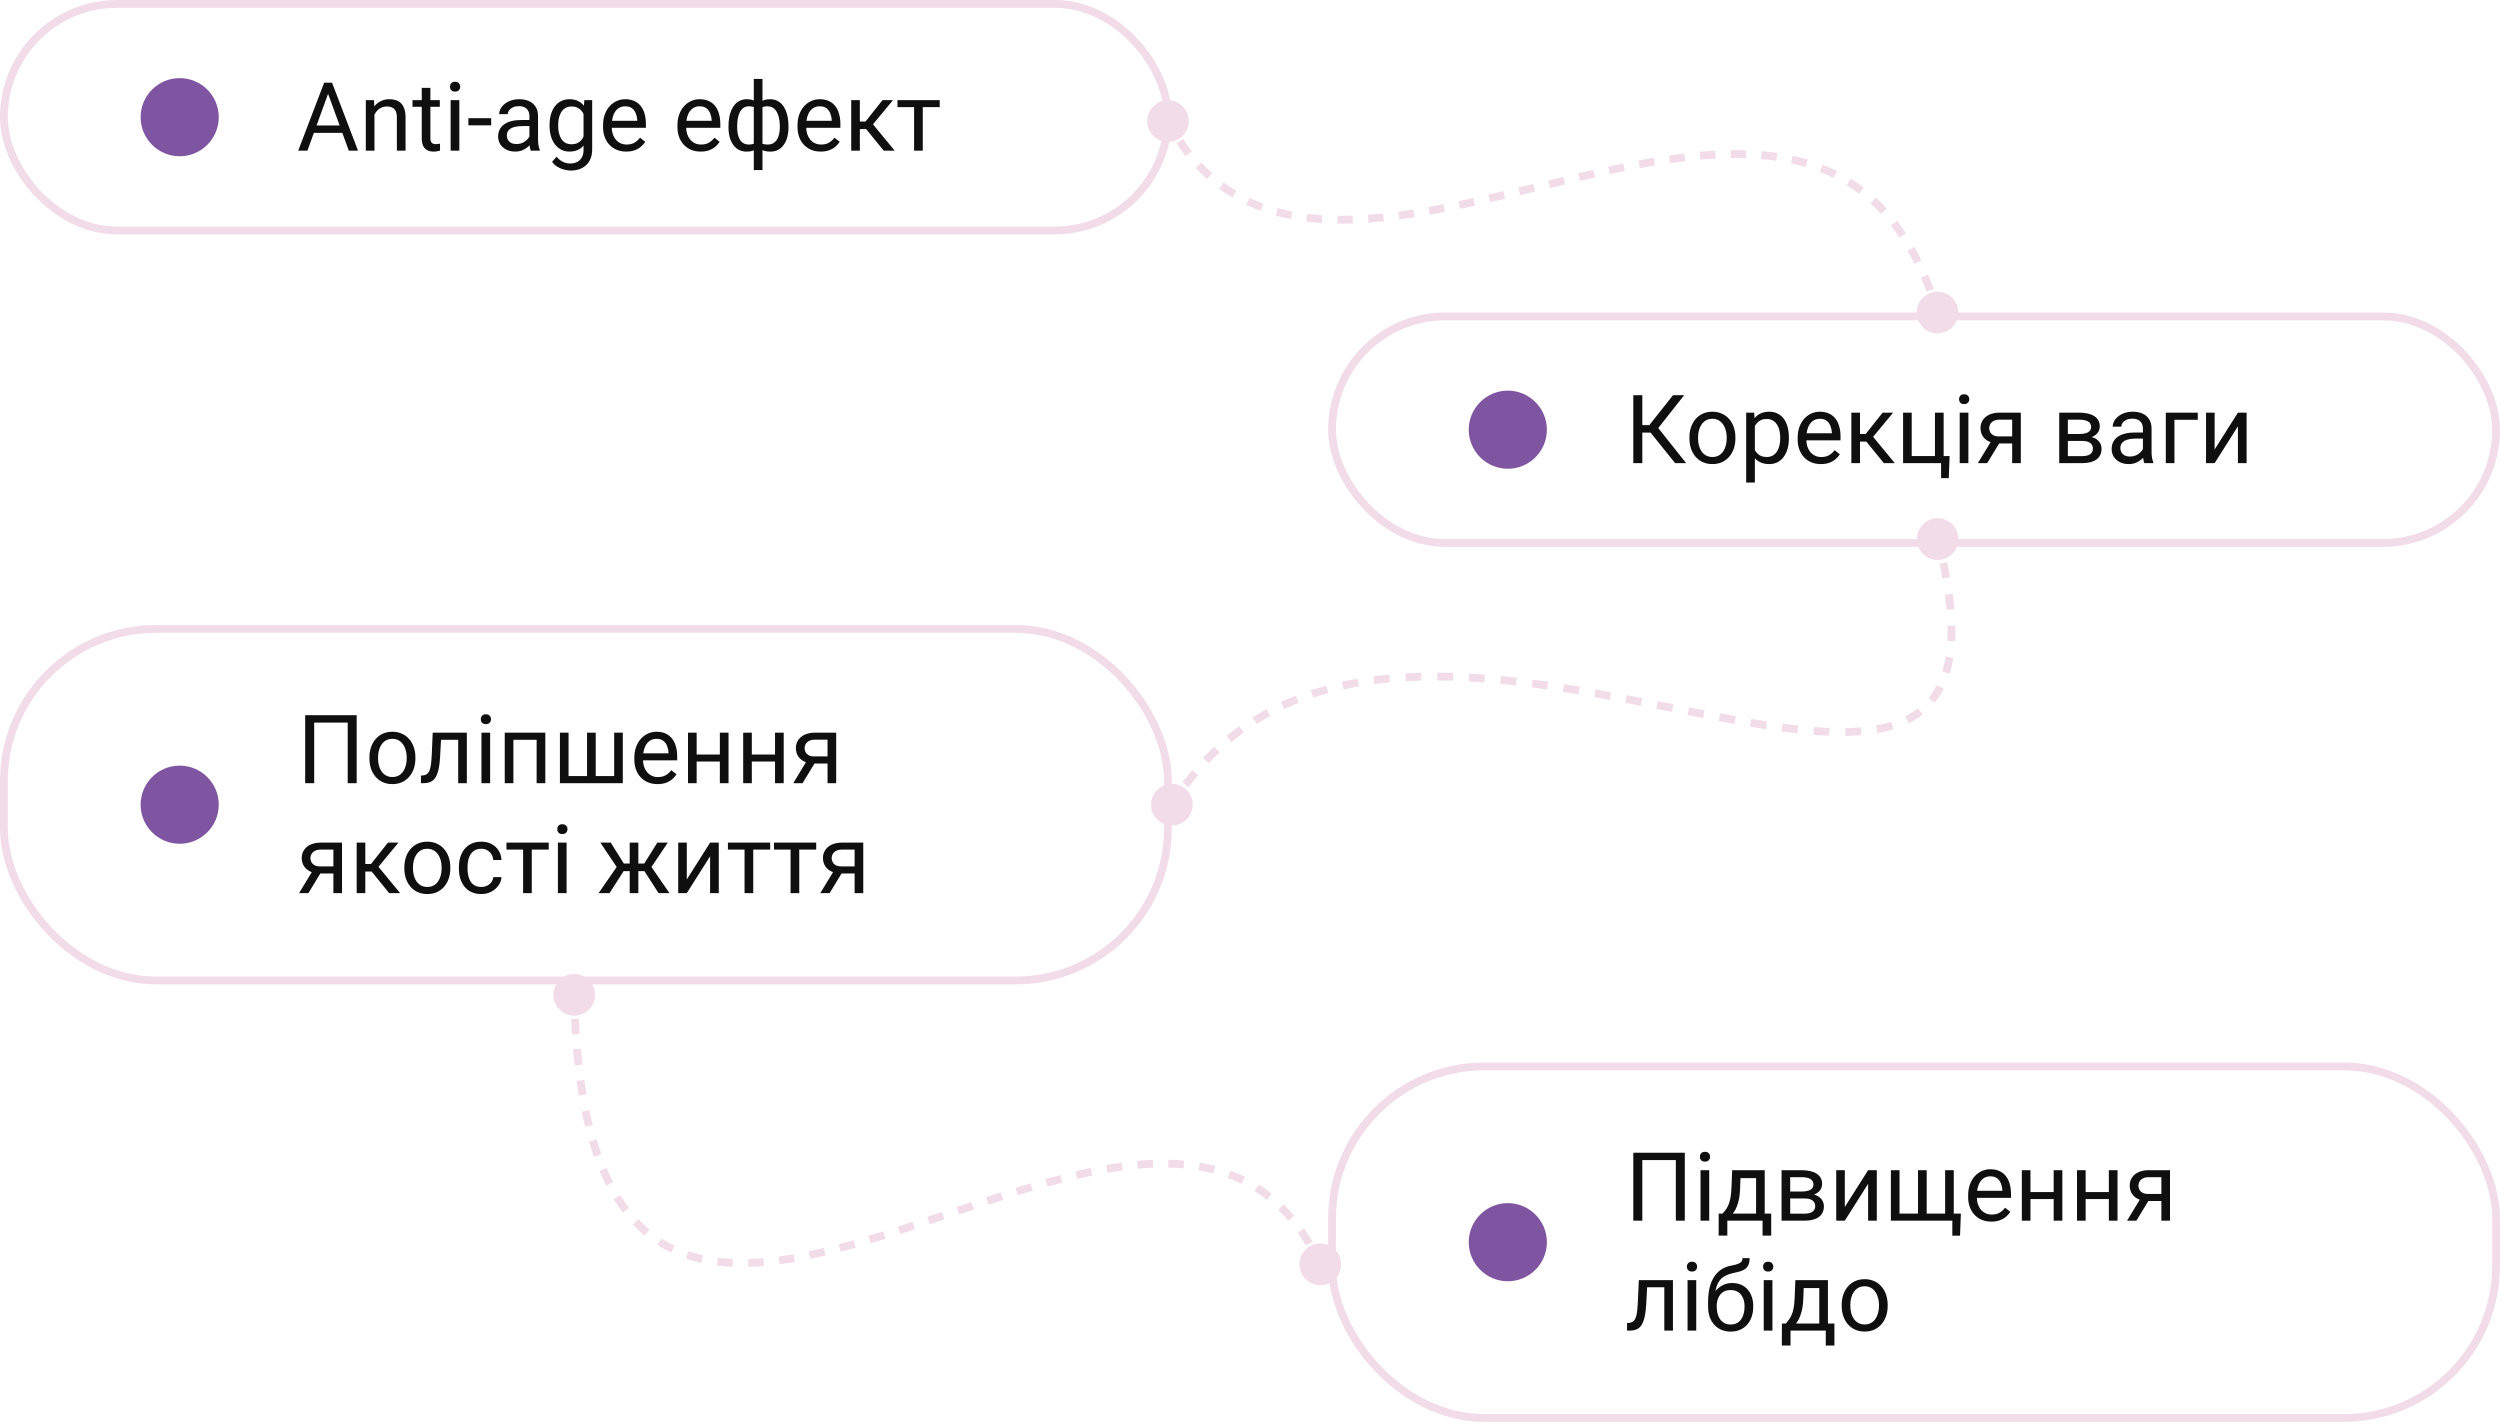 <?xml version="1.0" encoding="UTF-8"?> <svg xmlns="http://www.w3.org/2000/svg" width="523" height="298" viewBox="0 0 523 298" fill="none"><rect x="0.817" y="0.817" width="243.522" height="47.397" rx="23.698" stroke="#F2DCE9" stroke-width="1.634"></rect><circle cx="37.591" cy="24.516" r="8.172" fill="#7F55A1"></circle><path d="M69.02 18.557L64.313 31.516H62.389L67.809 17.297H69.05L69.02 18.557ZM72.966 31.516L68.249 18.557L68.219 17.297H69.46L74.899 31.516H72.966ZM72.722 26.252V27.795H64.733V26.252H72.722ZM78.337 23.205V31.516H76.53V20.949H78.239L78.337 23.205ZM77.907 25.832L77.155 25.803C77.162 25.08 77.269 24.413 77.477 23.801C77.686 23.182 77.979 22.645 78.356 22.189C78.734 21.734 79.183 21.382 79.704 21.135C80.231 20.881 80.814 20.754 81.452 20.754C81.973 20.754 82.442 20.826 82.858 20.969C83.275 21.105 83.63 21.327 83.923 21.633C84.222 21.939 84.45 22.336 84.606 22.824C84.763 23.306 84.841 23.895 84.841 24.592V31.516H83.024V24.572C83.024 24.019 82.943 23.576 82.78 23.244C82.617 22.906 82.38 22.662 82.067 22.512C81.755 22.355 81.371 22.277 80.915 22.277C80.466 22.277 80.055 22.372 79.684 22.561C79.32 22.749 79.004 23.01 78.737 23.342C78.477 23.674 78.272 24.055 78.122 24.484C77.979 24.908 77.907 25.357 77.907 25.832ZM92.009 20.949V22.336H86.296V20.949H92.009ZM88.229 18.381H90.036V28.898C90.036 29.256 90.091 29.527 90.202 29.709C90.313 29.891 90.456 30.012 90.632 30.07C90.807 30.129 90.996 30.158 91.198 30.158C91.348 30.158 91.504 30.145 91.667 30.119C91.836 30.087 91.963 30.061 92.048 30.041L92.057 31.516C91.914 31.561 91.725 31.604 91.491 31.643C91.263 31.688 90.987 31.711 90.661 31.711C90.218 31.711 89.811 31.623 89.44 31.447C89.069 31.271 88.773 30.979 88.552 30.568C88.337 30.152 88.229 29.592 88.229 28.889V18.381ZM96.091 20.949V31.516H94.274V20.949H96.091ZM94.138 18.146C94.138 17.854 94.225 17.606 94.401 17.404C94.584 17.203 94.85 17.102 95.202 17.102C95.547 17.102 95.811 17.203 95.993 17.404C96.182 17.606 96.276 17.854 96.276 18.146C96.276 18.426 96.182 18.667 95.993 18.869C95.811 19.064 95.547 19.162 95.202 19.162C94.85 19.162 94.584 19.064 94.401 18.869C94.225 18.667 94.138 18.426 94.138 18.146ZM102.751 24.729V26.213H97.985V24.729H102.751ZM110.749 29.709V24.27C110.749 23.853 110.664 23.491 110.495 23.186C110.332 22.873 110.085 22.632 109.753 22.463C109.421 22.294 109.011 22.209 108.522 22.209C108.067 22.209 107.666 22.287 107.321 22.443C106.983 22.6 106.716 22.805 106.52 23.059C106.332 23.312 106.237 23.586 106.237 23.879H104.43C104.43 23.501 104.528 23.127 104.723 22.756C104.919 22.385 105.199 22.049 105.563 21.75C105.934 21.444 106.377 21.203 106.891 21.027C107.412 20.845 107.992 20.754 108.63 20.754C109.398 20.754 110.075 20.884 110.661 21.145C111.253 21.405 111.716 21.799 112.048 22.326C112.386 22.847 112.555 23.501 112.555 24.289V29.211C112.555 29.562 112.585 29.937 112.643 30.334C112.708 30.731 112.803 31.073 112.927 31.359V31.516H111.042C110.951 31.307 110.879 31.031 110.827 30.686C110.775 30.334 110.749 30.009 110.749 29.709ZM111.061 25.109L111.081 26.379H109.255C108.74 26.379 108.281 26.421 107.878 26.506C107.474 26.584 107.136 26.704 106.862 26.867C106.589 27.03 106.38 27.235 106.237 27.482C106.094 27.723 106.022 28.006 106.022 28.332C106.022 28.664 106.097 28.967 106.247 29.24C106.397 29.514 106.621 29.732 106.921 29.895C107.227 30.051 107.601 30.129 108.044 30.129C108.597 30.129 109.085 30.012 109.509 29.777C109.932 29.543 110.267 29.256 110.514 28.918C110.768 28.579 110.905 28.251 110.925 27.932L111.696 28.801C111.651 29.074 111.527 29.377 111.325 29.709C111.123 30.041 110.853 30.36 110.514 30.666C110.182 30.965 109.785 31.216 109.323 31.418C108.867 31.613 108.353 31.711 107.78 31.711C107.064 31.711 106.436 31.571 105.895 31.291C105.361 31.011 104.945 30.637 104.645 30.168C104.352 29.693 104.206 29.162 104.206 28.576C104.206 28.01 104.317 27.512 104.538 27.082C104.759 26.646 105.078 26.285 105.495 25.998C105.912 25.705 106.413 25.484 106.999 25.334C107.585 25.184 108.239 25.109 108.962 25.109H111.061ZM122.243 20.949H123.884V31.291C123.884 32.222 123.695 33.016 123.317 33.674C122.94 34.331 122.412 34.829 121.735 35.168C121.065 35.513 120.29 35.685 119.411 35.685C119.046 35.685 118.617 35.627 118.122 35.51C117.634 35.399 117.152 35.207 116.677 34.934C116.208 34.667 115.814 34.305 115.495 33.85L116.442 32.775C116.885 33.309 117.347 33.68 117.829 33.889C118.317 34.097 118.799 34.201 119.274 34.201C119.847 34.201 120.342 34.094 120.759 33.879C121.175 33.664 121.498 33.345 121.725 32.922C121.96 32.505 122.077 31.991 122.077 31.379V23.273L122.243 20.949ZM114.968 26.35V26.145C114.968 25.337 115.062 24.605 115.251 23.947C115.446 23.283 115.723 22.713 116.081 22.238C116.445 21.763 116.885 21.398 117.399 21.145C117.914 20.884 118.493 20.754 119.138 20.754C119.802 20.754 120.381 20.871 120.876 21.105C121.377 21.333 121.8 21.669 122.145 22.111C122.497 22.547 122.774 23.075 122.975 23.693C123.177 24.312 123.317 25.012 123.395 25.793V26.691C123.324 27.466 123.184 28.163 122.975 28.781C122.774 29.4 122.497 29.927 122.145 30.363C121.8 30.799 121.377 31.135 120.876 31.369C120.374 31.597 119.789 31.711 119.118 31.711C118.486 31.711 117.914 31.578 117.399 31.311C116.891 31.044 116.455 30.669 116.091 30.188C115.726 29.706 115.446 29.139 115.251 28.488C115.062 27.831 114.968 27.118 114.968 26.35ZM116.774 26.145V26.35C116.774 26.877 116.826 27.372 116.93 27.834C117.041 28.296 117.207 28.703 117.429 29.055C117.656 29.406 117.946 29.683 118.298 29.885C118.649 30.08 119.069 30.178 119.557 30.178C120.156 30.178 120.651 30.051 121.042 29.797C121.432 29.543 121.742 29.208 121.97 28.791C122.204 28.374 122.386 27.922 122.516 27.434V25.08C122.445 24.722 122.334 24.377 122.184 24.045C122.041 23.706 121.852 23.407 121.618 23.146C121.39 22.88 121.107 22.668 120.768 22.512C120.43 22.355 120.033 22.277 119.577 22.277C119.082 22.277 118.656 22.381 118.298 22.59C117.946 22.792 117.656 23.072 117.429 23.43C117.207 23.781 117.041 24.191 116.93 24.66C116.826 25.122 116.774 25.617 116.774 26.145ZM131.013 31.711C130.277 31.711 129.61 31.587 129.011 31.34C128.418 31.086 127.907 30.731 127.477 30.275C127.054 29.82 126.729 29.279 126.501 28.654C126.273 28.029 126.159 27.346 126.159 26.604V26.193C126.159 25.334 126.286 24.569 126.54 23.898C126.794 23.221 127.139 22.648 127.575 22.18C128.011 21.711 128.506 21.356 129.059 21.115C129.613 20.874 130.186 20.754 130.778 20.754C131.533 20.754 132.184 20.884 132.731 21.145C133.285 21.405 133.737 21.77 134.089 22.238C134.44 22.701 134.701 23.247 134.87 23.879C135.039 24.504 135.124 25.188 135.124 25.93V26.74H127.233V25.266H133.317V25.129C133.291 24.66 133.194 24.204 133.024 23.762C132.861 23.319 132.601 22.954 132.243 22.668C131.885 22.381 131.397 22.238 130.778 22.238C130.368 22.238 129.99 22.326 129.645 22.502C129.3 22.671 129.004 22.925 128.757 23.264C128.509 23.602 128.317 24.016 128.18 24.504C128.044 24.992 127.975 25.555 127.975 26.193V26.604C127.975 27.105 128.044 27.577 128.18 28.02C128.324 28.456 128.529 28.84 128.796 29.172C129.069 29.504 129.398 29.764 129.782 29.953C130.173 30.142 130.615 30.236 131.11 30.236C131.748 30.236 132.289 30.106 132.731 29.846C133.174 29.585 133.561 29.237 133.893 28.801L134.987 29.67C134.759 30.015 134.47 30.344 134.118 30.656C133.766 30.969 133.333 31.223 132.819 31.418C132.311 31.613 131.709 31.711 131.013 31.711ZM146.579 31.711C145.843 31.711 145.176 31.587 144.577 31.34C143.985 31.086 143.473 30.731 143.044 30.275C142.621 29.82 142.295 29.279 142.067 28.654C141.839 28.029 141.725 27.346 141.725 26.604V26.193C141.725 25.334 141.852 24.569 142.106 23.898C142.36 23.221 142.705 22.648 143.141 22.18C143.578 21.711 144.072 21.356 144.626 21.115C145.179 20.874 145.752 20.754 146.345 20.754C147.1 20.754 147.751 20.884 148.298 21.145C148.851 21.405 149.304 21.77 149.655 22.238C150.007 22.701 150.267 23.247 150.436 23.879C150.606 24.504 150.69 25.188 150.69 25.93V26.74H142.8V25.266H148.884V25.129C148.858 24.66 148.76 24.204 148.591 23.762C148.428 23.319 148.167 22.954 147.809 22.668C147.451 22.381 146.963 22.238 146.345 22.238C145.934 22.238 145.557 22.326 145.212 22.502C144.867 22.671 144.57 22.925 144.323 23.264C144.076 23.602 143.884 24.016 143.747 24.504C143.61 24.992 143.542 25.555 143.542 26.193V26.604C143.542 27.105 143.61 27.577 143.747 28.02C143.89 28.456 144.095 28.84 144.362 29.172C144.636 29.504 144.964 29.764 145.348 29.953C145.739 30.142 146.182 30.236 146.677 30.236C147.315 30.236 147.855 30.106 148.298 29.846C148.74 29.585 149.128 29.237 149.46 28.801L150.554 29.67C150.326 30.015 150.036 30.344 149.684 30.656C149.333 30.969 148.9 31.223 148.386 31.418C147.878 31.613 147.276 31.711 146.579 31.711ZM164.948 26.418V26.623C164.948 27.365 164.867 28.049 164.704 28.674C164.541 29.292 164.297 29.829 163.971 30.285C163.652 30.741 163.255 31.096 162.78 31.35C162.305 31.597 161.755 31.721 161.13 31.721C160.615 31.721 160.163 31.652 159.772 31.516C159.382 31.372 159.05 31.167 158.776 30.9C158.509 30.634 158.294 30.314 158.132 29.943C157.975 29.566 157.868 29.143 157.809 28.674V23.986C157.868 23.485 157.975 23.036 158.132 22.639C158.294 22.241 158.509 21.903 158.776 21.623C159.05 21.343 159.378 21.128 159.763 20.979C160.147 20.829 160.596 20.754 161.11 20.754C161.618 20.754 162.074 20.845 162.477 21.027C162.888 21.203 163.246 21.457 163.552 21.789C163.864 22.121 164.121 22.521 164.323 22.99C164.531 23.453 164.688 23.973 164.792 24.553C164.896 25.132 164.948 25.754 164.948 26.418ZM163.141 26.623V26.418C163.141 25.962 163.109 25.529 163.044 25.119C162.985 24.703 162.891 24.322 162.761 23.977C162.637 23.625 162.474 23.319 162.272 23.059C162.07 22.798 161.826 22.596 161.54 22.453C161.26 22.31 160.938 22.238 160.573 22.238C160.182 22.238 159.857 22.287 159.596 22.385C159.343 22.482 159.144 22.613 159.001 22.775C158.858 22.932 158.753 23.098 158.688 23.273V29.396C158.766 29.54 158.88 29.676 159.03 29.807C159.18 29.93 159.382 30.035 159.636 30.119C159.889 30.197 160.208 30.236 160.593 30.236C161.048 30.236 161.436 30.145 161.755 29.963C162.08 29.774 162.344 29.514 162.546 29.182C162.754 28.85 162.904 28.465 162.995 28.029C163.093 27.593 163.141 27.124 163.141 26.623ZM152.399 26.623V26.418C152.399 25.754 152.451 25.132 152.555 24.553C152.66 23.973 152.816 23.453 153.024 22.99C153.233 22.521 153.49 22.121 153.796 21.789C154.108 21.457 154.466 21.203 154.87 21.027C155.28 20.845 155.739 20.754 156.247 20.754C156.748 20.754 157.184 20.829 157.555 20.979C157.933 21.128 158.252 21.343 158.513 21.623C158.773 21.903 158.981 22.241 159.138 22.639C159.294 23.036 159.404 23.485 159.47 23.986V28.488C159.411 28.983 159.304 29.429 159.147 29.826C158.991 30.223 158.783 30.565 158.522 30.852C158.262 31.131 157.94 31.346 157.555 31.496C157.178 31.646 156.735 31.721 156.227 31.721C155.602 31.721 155.052 31.597 154.577 31.35C154.102 31.096 153.701 30.741 153.376 30.285C153.057 29.829 152.813 29.292 152.643 28.674C152.481 28.049 152.399 27.365 152.399 26.623ZM154.216 26.418V26.623C154.216 27.124 154.258 27.593 154.343 28.029C154.434 28.465 154.574 28.85 154.763 29.182C154.958 29.514 155.212 29.774 155.524 29.963C155.837 30.145 156.221 30.236 156.677 30.236C157.067 30.236 157.389 30.188 157.643 30.09C157.897 29.992 158.099 29.865 158.249 29.709C158.399 29.553 158.513 29.39 158.591 29.221V23.273C158.526 23.098 158.418 22.932 158.268 22.775C158.125 22.613 157.927 22.482 157.673 22.385C157.419 22.287 157.093 22.238 156.696 22.238C156.24 22.238 155.853 22.349 155.534 22.57C155.215 22.792 154.958 23.094 154.763 23.479C154.574 23.863 154.434 24.309 154.343 24.816C154.258 25.318 154.216 25.852 154.216 26.418ZM157.692 35.578V16.516H159.509V35.578H157.692ZM171.696 31.711C170.96 31.711 170.293 31.587 169.694 31.34C169.102 31.086 168.591 30.731 168.161 30.275C167.738 29.82 167.412 29.279 167.184 28.654C166.957 28.029 166.843 27.346 166.843 26.604V26.193C166.843 25.334 166.97 24.569 167.223 23.898C167.477 23.221 167.822 22.648 168.259 22.18C168.695 21.711 169.19 21.356 169.743 21.115C170.296 20.874 170.869 20.754 171.462 20.754C172.217 20.754 172.868 20.884 173.415 21.145C173.968 21.405 174.421 21.77 174.772 22.238C175.124 22.701 175.384 23.247 175.554 23.879C175.723 24.504 175.807 25.188 175.807 25.93V26.74H167.917V25.266H174.001V25.129C173.975 24.66 173.877 24.204 173.708 23.762C173.545 23.319 173.285 22.954 172.927 22.668C172.569 22.381 172.08 22.238 171.462 22.238C171.052 22.238 170.674 22.326 170.329 22.502C169.984 22.671 169.688 22.925 169.44 23.264C169.193 23.602 169.001 24.016 168.864 24.504C168.727 24.992 168.659 25.555 168.659 26.193V26.604C168.659 27.105 168.727 27.577 168.864 28.02C169.007 28.456 169.212 28.84 169.479 29.172C169.753 29.504 170.082 29.764 170.466 29.953C170.856 30.142 171.299 30.236 171.794 30.236C172.432 30.236 172.972 30.106 173.415 29.846C173.858 29.585 174.245 29.237 174.577 28.801L175.671 29.67C175.443 30.015 175.153 30.344 174.802 30.656C174.45 30.969 174.017 31.223 173.503 31.418C172.995 31.613 172.393 31.711 171.696 31.711ZM179.88 20.949V31.516H178.073V20.949H179.88ZM186.813 20.949L181.804 27.004H179.274L179.001 25.422H181.071L184.616 20.949H186.813ZM184.87 31.516L180.983 26.73L182.145 25.422L187.165 31.516H184.87ZM193.044 20.949V31.516H191.227V20.949H193.044ZM196.589 20.949V22.414H187.751V20.949H196.589Z" fill="#0F0F0F"></path><rect x="0.817" y="131.567" width="243.522" height="73.547" rx="31.87" stroke="#F2DCE9" stroke-width="1.634"></rect><circle cx="37.591" cy="168.341" r="8.172" fill="#7F55A1"></circle><path d="M74.616 149.622V163.841H72.741V151.165H65.729V163.841H63.844V149.622H74.616ZM77.282 158.675V158.45C77.282 157.688 77.393 156.982 77.614 156.331C77.835 155.674 78.154 155.104 78.571 154.622C78.988 154.134 79.492 153.756 80.085 153.489C80.677 153.216 81.341 153.079 82.077 153.079C82.819 153.079 83.487 153.216 84.079 153.489C84.678 153.756 85.186 154.134 85.602 154.622C86.025 155.104 86.348 155.674 86.569 156.331C86.79 156.982 86.901 157.688 86.901 158.45V158.675C86.901 159.437 86.79 160.143 86.569 160.794C86.348 161.445 86.025 162.015 85.602 162.503C85.186 162.985 84.681 163.362 84.089 163.636C83.503 163.903 82.839 164.036 82.097 164.036C81.354 164.036 80.687 163.903 80.094 163.636C79.502 163.362 78.994 162.985 78.571 162.503C78.154 162.015 77.835 161.445 77.614 160.794C77.393 160.143 77.282 159.437 77.282 158.675ZM79.089 158.45V158.675C79.089 159.202 79.15 159.7 79.274 160.169C79.398 160.631 79.584 161.041 79.831 161.399C80.085 161.757 80.4 162.041 80.778 162.249C81.156 162.451 81.595 162.552 82.097 162.552C82.591 162.552 83.024 162.451 83.395 162.249C83.773 162.041 84.085 161.757 84.333 161.399C84.58 161.041 84.766 160.631 84.889 160.169C85.02 159.7 85.085 159.202 85.085 158.675V158.45C85.085 157.929 85.02 157.438 84.889 156.976C84.766 156.507 84.577 156.093 84.323 155.735C84.076 155.371 83.763 155.084 83.386 154.876C83.014 154.668 82.578 154.563 82.077 154.563C81.582 154.563 81.146 154.668 80.768 154.876C80.397 155.084 80.085 155.371 79.831 155.735C79.584 156.093 79.398 156.507 79.274 156.976C79.15 157.438 79.089 157.929 79.089 158.45ZM96.071 153.274V154.769H90.964V153.274H96.071ZM97.663 153.274V163.841H95.856V153.274H97.663ZM90.524 153.274H92.341L92.067 158.372C92.022 159.16 91.947 159.856 91.843 160.462C91.745 161.061 91.608 161.575 91.432 162.005C91.263 162.435 91.048 162.786 90.788 163.06C90.534 163.326 90.228 163.525 89.87 163.655C89.512 163.779 89.098 163.841 88.63 163.841H88.063V162.249L88.454 162.22C88.734 162.2 88.972 162.135 89.167 162.024C89.369 161.914 89.538 161.751 89.675 161.536C89.811 161.315 89.922 161.032 90.007 160.687C90.098 160.341 90.166 159.931 90.212 159.456C90.264 158.981 90.303 158.427 90.329 157.796L90.524 153.274ZM102.536 153.274V163.841H100.72V153.274H102.536ZM100.583 150.472C100.583 150.179 100.671 149.931 100.846 149.729C101.029 149.528 101.296 149.427 101.647 149.427C101.992 149.427 102.256 149.528 102.438 149.729C102.627 149.931 102.721 150.179 102.721 150.472C102.721 150.752 102.627 150.993 102.438 151.194C102.256 151.39 101.992 151.487 101.647 151.487C101.296 151.487 101.029 151.39 100.846 151.194C100.671 150.993 100.583 150.752 100.583 150.472ZM112.477 153.274V154.769H107.136V153.274H112.477ZM107.399 153.274V163.841H105.593V153.274H107.399ZM114.079 153.274V163.841H112.263V153.274H114.079ZM117.136 153.274H118.942V162.356H122.809V153.274H124.626V162.356H128.483V153.274H130.29V163.841H117.136V153.274ZM137.555 164.036C136.82 164.036 136.152 163.912 135.554 163.665C134.961 163.411 134.45 163.056 134.02 162.601C133.597 162.145 133.272 161.604 133.044 160.979C132.816 160.354 132.702 159.671 132.702 158.929V158.519C132.702 157.659 132.829 156.894 133.083 156.224C133.337 155.547 133.682 154.974 134.118 154.505C134.554 154.036 135.049 153.681 135.602 153.44C136.156 153.2 136.729 153.079 137.321 153.079C138.076 153.079 138.727 153.209 139.274 153.47C139.828 153.73 140.28 154.095 140.632 154.563C140.983 155.026 141.244 155.573 141.413 156.204C141.582 156.829 141.667 157.513 141.667 158.255V159.065H133.776V157.591H139.86V157.454C139.834 156.985 139.736 156.53 139.567 156.087C139.404 155.644 139.144 155.28 138.786 154.993C138.428 154.707 137.94 154.563 137.321 154.563C136.911 154.563 136.533 154.651 136.188 154.827C135.843 154.996 135.547 155.25 135.3 155.589C135.052 155.927 134.86 156.341 134.723 156.829C134.587 157.317 134.518 157.881 134.518 158.519V158.929C134.518 159.43 134.587 159.902 134.723 160.345C134.867 160.781 135.072 161.165 135.339 161.497C135.612 161.829 135.941 162.09 136.325 162.278C136.716 162.467 137.158 162.562 137.653 162.562C138.291 162.562 138.832 162.431 139.274 162.171C139.717 161.91 140.104 161.562 140.436 161.126L141.53 161.995C141.302 162.34 141.013 162.669 140.661 162.981C140.309 163.294 139.876 163.548 139.362 163.743C138.854 163.938 138.252 164.036 137.555 164.036ZM150.944 157.854V159.319H145.358V157.854H150.944ZM145.739 153.274V163.841H143.932V153.274H145.739ZM152.409 153.274V163.841H150.593V153.274H152.409ZM162.487 157.854V159.319H156.901V157.854H162.487ZM157.282 153.274V163.841H155.475V153.274H157.282ZM163.952 153.274V163.841H162.136V153.274H163.952ZM169.001 158.802H170.954L167.897 163.841H165.944L169.001 158.802ZM170.514 153.274H174.929V163.841H173.122V154.739H170.514C170 154.739 169.58 154.827 169.255 155.003C168.929 155.172 168.692 155.394 168.542 155.667C168.392 155.94 168.317 156.224 168.317 156.517C168.317 156.803 168.386 157.08 168.522 157.347C168.659 157.607 168.874 157.822 169.167 157.991C169.46 158.16 169.837 158.245 170.3 158.245H173.61V159.729H170.3C169.694 159.729 169.157 159.648 168.688 159.485C168.22 159.323 167.822 159.098 167.497 158.812C167.171 158.519 166.924 158.177 166.755 157.786C166.585 157.389 166.501 156.959 166.501 156.497C166.501 156.035 166.589 155.608 166.764 155.218C166.947 154.827 167.207 154.485 167.546 154.192C167.891 153.899 168.311 153.675 168.805 153.519C169.307 153.356 169.876 153.274 170.514 153.274ZM65.622 181.802H67.575L64.518 186.841H62.565L65.622 181.802ZM67.136 176.274H71.55V186.841H69.743V177.739H67.136C66.621 177.739 66.201 177.827 65.876 178.003C65.55 178.172 65.313 178.394 65.163 178.667C65.013 178.94 64.938 179.224 64.938 179.517C64.938 179.803 65.007 180.08 65.143 180.347C65.28 180.607 65.495 180.822 65.788 180.991C66.081 181.16 66.459 181.245 66.921 181.245H70.231V182.729H66.921C66.315 182.729 65.778 182.648 65.309 182.485C64.841 182.323 64.444 182.098 64.118 181.812C63.792 181.519 63.545 181.177 63.376 180.786C63.206 180.389 63.122 179.959 63.122 179.497C63.122 179.035 63.21 178.608 63.386 178.218C63.568 177.827 63.828 177.485 64.167 177.192C64.512 176.899 64.932 176.675 65.427 176.519C65.928 176.356 66.498 176.274 67.136 176.274ZM76.423 176.274V186.841H74.616V176.274H76.423ZM83.356 176.274L78.347 182.329H75.817L75.544 180.747H77.614L81.159 176.274H83.356ZM81.413 186.841L77.526 182.056L78.688 180.747L83.708 186.841H81.413ZM84.587 181.675V181.45C84.587 180.688 84.697 179.982 84.919 179.331C85.14 178.674 85.459 178.104 85.876 177.622C86.293 177.134 86.797 176.756 87.389 176.489C87.982 176.216 88.646 176.079 89.382 176.079C90.124 176.079 90.791 176.216 91.384 176.489C91.983 176.756 92.49 177.134 92.907 177.622C93.33 178.104 93.653 178.674 93.874 179.331C94.095 179.982 94.206 180.688 94.206 181.45V181.675C94.206 182.437 94.095 183.143 93.874 183.794C93.653 184.445 93.33 185.015 92.907 185.503C92.49 185.985 91.986 186.362 91.393 186.636C90.807 186.903 90.143 187.036 89.401 187.036C88.659 187.036 87.992 186.903 87.399 186.636C86.807 186.362 86.299 185.985 85.876 185.503C85.459 185.015 85.14 184.445 84.919 183.794C84.697 183.143 84.587 182.437 84.587 181.675ZM86.393 181.45V181.675C86.393 182.202 86.455 182.7 86.579 183.169C86.703 183.631 86.888 184.041 87.136 184.399C87.389 184.757 87.705 185.041 88.083 185.249C88.46 185.451 88.9 185.552 89.401 185.552C89.896 185.552 90.329 185.451 90.7 185.249C91.078 185.041 91.39 184.757 91.638 184.399C91.885 184.041 92.07 183.631 92.194 183.169C92.324 182.7 92.389 182.202 92.389 181.675V181.45C92.389 180.929 92.324 180.438 92.194 179.976C92.07 179.507 91.882 179.093 91.628 178.735C91.38 178.371 91.068 178.084 90.69 177.876C90.319 177.668 89.883 177.563 89.382 177.563C88.887 177.563 88.451 177.668 88.073 177.876C87.702 178.084 87.389 178.371 87.136 178.735C86.888 179.093 86.703 179.507 86.579 179.976C86.455 180.438 86.393 180.929 86.393 181.45ZM100.7 185.552C101.13 185.552 101.527 185.464 101.891 185.288C102.256 185.112 102.555 184.871 102.79 184.565C103.024 184.253 103.158 183.898 103.19 183.501H104.909C104.876 184.126 104.665 184.709 104.274 185.249C103.89 185.783 103.386 186.216 102.761 186.548C102.136 186.873 101.449 187.036 100.7 187.036C99.906 187.036 99.212 186.896 98.62 186.616C98.034 186.336 97.546 185.952 97.155 185.464C96.771 184.976 96.481 184.416 96.286 183.784C96.097 183.146 96.003 182.472 96.003 181.763V181.353C96.003 180.643 96.097 179.972 96.286 179.341C96.481 178.703 96.771 178.14 97.155 177.651C97.546 177.163 98.034 176.779 98.62 176.499C99.212 176.219 99.906 176.079 100.7 176.079C101.527 176.079 102.249 176.248 102.868 176.587C103.486 176.919 103.971 177.375 104.323 177.954C104.681 178.527 104.876 179.178 104.909 179.907H103.19C103.158 179.471 103.034 179.077 102.819 178.726C102.611 178.374 102.324 178.094 101.96 177.886C101.602 177.671 101.182 177.563 100.7 177.563C100.147 177.563 99.681 177.674 99.303 177.896C98.932 178.11 98.636 178.403 98.415 178.774C98.2 179.139 98.044 179.546 97.946 179.995C97.855 180.438 97.809 180.89 97.809 181.353V181.763C97.809 182.225 97.855 182.681 97.946 183.13C98.037 183.579 98.19 183.986 98.405 184.351C98.626 184.715 98.923 185.008 99.294 185.229C99.671 185.444 100.14 185.552 100.7 185.552ZM111.247 176.274V186.841H109.43V176.274H111.247ZM114.792 176.274V177.739H105.954V176.274H114.792ZM118.532 176.274V186.841H116.716V176.274H118.532ZM116.579 173.472C116.579 173.179 116.667 172.931 116.843 172.729C117.025 172.528 117.292 172.427 117.643 172.427C117.988 172.427 118.252 172.528 118.434 172.729C118.623 172.931 118.718 173.179 118.718 173.472C118.718 173.752 118.623 173.993 118.434 174.194C118.252 174.39 117.988 174.487 117.643 174.487C117.292 174.487 117.025 174.39 116.843 174.194C116.667 173.993 116.579 173.752 116.579 173.472ZM129.596 182.241L125.593 176.274H127.77L130.505 180.649H132.614L132.35 182.241H129.596ZM130.583 182.056L127.516 186.841H125.231L129.44 180.747L130.583 182.056ZM133.542 176.274V186.841H131.735V176.274H133.542ZM139.704 176.274L135.7 182.241H132.946L132.663 180.649H134.782L137.516 176.274H139.704ZM137.77 186.841L134.694 182.056L135.856 180.747L140.055 186.841H137.77ZM143.679 183.979L148.552 176.274H150.368V186.841H148.552V179.136L143.679 186.841H141.882V176.274H143.679V183.979ZM157.575 176.274V186.841H155.759V176.274H157.575ZM161.12 176.274V177.739H152.282V176.274H161.12ZM167.204 176.274V186.841H165.388V176.274H167.204ZM170.749 176.274V177.739H161.911V176.274H170.749ZM174.665 181.802H176.618L173.561 186.841H171.608L174.665 181.802ZM176.179 176.274H180.593V186.841H178.786V177.739H176.179C175.664 177.739 175.244 177.827 174.919 178.003C174.593 178.172 174.356 178.394 174.206 178.667C174.056 178.94 173.981 179.224 173.981 179.517C173.981 179.803 174.05 180.08 174.186 180.347C174.323 180.607 174.538 180.822 174.831 180.991C175.124 181.16 175.501 181.245 175.964 181.245H179.274V182.729H175.964C175.358 182.729 174.821 182.648 174.352 182.485C173.884 182.323 173.486 182.098 173.161 181.812C172.835 181.519 172.588 181.177 172.419 180.786C172.249 180.389 172.165 179.959 172.165 179.497C172.165 179.035 172.253 178.608 172.429 178.218C172.611 177.827 172.871 177.485 173.21 177.192C173.555 176.899 173.975 176.675 174.47 176.519C174.971 176.356 175.541 176.274 176.179 176.274Z" fill="#0F0F0F"></path><rect x="278.661" y="66.192" width="243.522" height="47.397" rx="23.698" stroke="#F2DCE9" stroke-width="1.634"></rect><circle cx="315.434" cy="89.891" r="8.172" fill="#7F55A1"></circle><path d="M343.573 82.672V96.891H341.688V82.672H343.573ZM352.333 82.672L346.161 90.494H342.821L342.528 88.932H345.038L349.999 82.672H352.333ZM350.438 96.891L345.096 90.25L346.151 88.6L352.743 96.891H350.438ZM353.427 91.725V91.5C353.427 90.738 353.537 90.032 353.759 89.381C353.98 88.723 354.299 88.154 354.716 87.672C355.132 87.184 355.637 86.806 356.229 86.539C356.822 86.266 357.486 86.129 358.221 86.129C358.964 86.129 359.631 86.266 360.223 86.539C360.822 86.806 361.33 87.184 361.747 87.672C362.17 88.154 362.492 88.723 362.714 89.381C362.935 90.032 363.046 90.738 363.046 91.5V91.725C363.046 92.486 362.935 93.193 362.714 93.844C362.492 94.495 362.17 95.064 361.747 95.553C361.33 96.034 360.826 96.412 360.233 96.686C359.647 96.953 358.983 97.086 358.241 97.086C357.499 97.086 356.831 96.953 356.239 96.686C355.647 96.412 355.139 96.034 354.716 95.553C354.299 95.064 353.98 94.495 353.759 93.844C353.537 93.193 353.427 92.486 353.427 91.725ZM355.233 91.5V91.725C355.233 92.252 355.295 92.75 355.419 93.219C355.542 93.681 355.728 94.091 355.975 94.449C356.229 94.807 356.545 95.091 356.923 95.299C357.3 95.501 357.74 95.602 358.241 95.602C358.736 95.602 359.169 95.501 359.54 95.299C359.917 95.091 360.23 94.807 360.477 94.449C360.725 94.091 360.91 93.681 361.034 93.219C361.164 92.75 361.229 92.252 361.229 91.725V91.5C361.229 90.979 361.164 90.488 361.034 90.025C360.91 89.557 360.721 89.143 360.468 88.785C360.22 88.421 359.908 88.134 359.53 87.926C359.159 87.717 358.723 87.613 358.221 87.613C357.727 87.613 357.29 87.717 356.913 87.926C356.542 88.134 356.229 88.421 355.975 88.785C355.728 89.143 355.542 89.557 355.419 90.025C355.295 90.488 355.233 90.979 355.233 91.5ZM367.118 88.356V100.953H365.302V86.324H366.962L367.118 88.356ZM374.237 91.519V91.725C374.237 92.493 374.146 93.206 373.964 93.863C373.781 94.514 373.514 95.081 373.163 95.562C372.818 96.044 372.391 96.419 371.884 96.686C371.376 96.953 370.793 97.086 370.135 97.086C369.465 97.086 368.872 96.975 368.358 96.754C367.844 96.533 367.408 96.21 367.05 95.787C366.691 95.364 366.405 94.856 366.19 94.264C365.982 93.671 365.839 93.004 365.76 92.262V91.168C365.839 90.387 365.985 89.687 366.2 89.068C366.415 88.45 366.698 87.922 367.05 87.486C367.408 87.044 367.841 86.708 368.348 86.481C368.856 86.246 369.442 86.129 370.106 86.129C370.77 86.129 371.359 86.259 371.874 86.519C372.388 86.773 372.821 87.138 373.173 87.613C373.524 88.088 373.788 88.658 373.964 89.322C374.146 89.98 374.237 90.712 374.237 91.519ZM372.421 91.725V91.519C372.421 90.992 372.365 90.497 372.255 90.035C372.144 89.566 371.971 89.156 371.737 88.805C371.509 88.447 371.216 88.167 370.858 87.965C370.5 87.757 370.074 87.652 369.579 87.652C369.123 87.652 368.726 87.731 368.387 87.887C368.055 88.043 367.772 88.255 367.538 88.522C367.303 88.782 367.111 89.081 366.962 89.42C366.818 89.752 366.711 90.097 366.639 90.455V92.984C366.77 93.44 366.952 93.87 367.186 94.273C367.421 94.671 367.733 94.993 368.124 95.24C368.514 95.481 369.006 95.602 369.598 95.602C370.087 95.602 370.507 95.501 370.858 95.299C371.216 95.091 371.509 94.807 371.737 94.449C371.971 94.091 372.144 93.681 372.255 93.219C372.365 92.75 372.421 92.252 372.421 91.725ZM380.927 97.086C380.191 97.086 379.524 96.962 378.925 96.715C378.332 96.461 377.821 96.106 377.391 95.65C376.968 95.195 376.643 94.654 376.415 94.029C376.187 93.404 376.073 92.721 376.073 91.978V91.568C376.073 90.709 376.2 89.944 376.454 89.273C376.708 88.596 377.053 88.023 377.489 87.555C377.925 87.086 378.42 86.731 378.973 86.49C379.527 86.249 380.1 86.129 380.692 86.129C381.447 86.129 382.098 86.259 382.645 86.519C383.199 86.78 383.651 87.144 384.003 87.613C384.354 88.076 384.615 88.622 384.784 89.254C384.953 89.879 385.038 90.562 385.038 91.305V92.115H377.147V90.641H383.231V90.504C383.205 90.035 383.108 89.579 382.938 89.137C382.775 88.694 382.515 88.329 382.157 88.043C381.799 87.757 381.311 87.613 380.692 87.613C380.282 87.613 379.904 87.701 379.559 87.877C379.214 88.046 378.918 88.3 378.671 88.639C378.423 88.977 378.231 89.391 378.094 89.879C377.958 90.367 377.889 90.93 377.889 91.568V91.978C377.889 92.48 377.958 92.952 378.094 93.394C378.238 93.831 378.443 94.215 378.71 94.547C378.983 94.879 379.312 95.139 379.696 95.328C380.087 95.517 380.529 95.611 381.024 95.611C381.662 95.611 382.203 95.481 382.645 95.221C383.088 94.96 383.475 94.612 383.807 94.176L384.901 95.045C384.673 95.39 384.384 95.719 384.032 96.031C383.68 96.344 383.247 96.598 382.733 96.793C382.225 96.988 381.623 97.086 380.927 97.086ZM389.11 86.324V96.891H387.303V86.324H389.11ZM396.044 86.324L391.034 92.379H388.505L388.231 90.797H390.302L393.846 86.324H396.044ZM394.1 96.891L390.214 92.106L391.376 90.797L396.395 96.891H394.1ZM398.124 96.891V86.324H399.93V95.406H404.794V86.324H406.61V96.891H398.124ZM407.86 95.406L407.684 100.025H406.073V96.891H404.696V95.406H407.86ZM411.786 86.324V96.891H409.969V86.324H411.786ZM409.833 83.522C409.833 83.228 409.921 82.981 410.096 82.779C410.279 82.578 410.546 82.477 410.897 82.477C411.242 82.477 411.506 82.578 411.688 82.779C411.877 82.981 411.971 83.228 411.971 83.522C411.971 83.801 411.877 84.042 411.688 84.244C411.506 84.439 411.242 84.537 410.897 84.537C410.546 84.537 410.279 84.439 410.096 84.244C409.921 84.042 409.833 83.801 409.833 83.522ZM416.825 91.852H418.778L415.721 96.891H413.768L416.825 91.852ZM418.339 86.324H422.753V96.891H420.946V87.789H418.339C417.824 87.789 417.404 87.877 417.079 88.053C416.753 88.222 416.516 88.443 416.366 88.717C416.216 88.99 416.141 89.273 416.141 89.566C416.141 89.853 416.21 90.13 416.346 90.397C416.483 90.657 416.698 90.872 416.991 91.041C417.284 91.21 417.662 91.295 418.124 91.295H421.434V92.779H418.124C417.518 92.779 416.981 92.698 416.512 92.535C416.044 92.372 415.647 92.148 415.321 91.861C414.996 91.568 414.748 91.227 414.579 90.836C414.41 90.439 414.325 90.009 414.325 89.547C414.325 89.085 414.413 88.658 414.589 88.268C414.771 87.877 415.031 87.535 415.37 87.242C415.715 86.949 416.135 86.725 416.63 86.568C417.131 86.406 417.701 86.324 418.339 86.324ZM435.585 92.242H432.118L432.098 90.797H434.93C435.49 90.797 435.956 90.742 436.327 90.631C436.705 90.52 436.988 90.354 437.177 90.133C437.365 89.912 437.46 89.638 437.46 89.312C437.46 89.059 437.404 88.837 437.294 88.648C437.19 88.453 437.03 88.294 436.815 88.17C436.6 88.04 436.333 87.945 436.014 87.887C435.702 87.822 435.334 87.789 434.911 87.789H432.596V96.891H430.79V86.324H434.911C435.581 86.324 436.184 86.383 436.718 86.5C437.258 86.617 437.717 86.796 438.094 87.037C438.479 87.272 438.772 87.571 438.973 87.936C439.175 88.3 439.276 88.73 439.276 89.225C439.276 89.544 439.211 89.846 439.081 90.133C438.951 90.419 438.759 90.673 438.505 90.894C438.251 91.116 437.938 91.298 437.567 91.441C437.196 91.578 436.77 91.666 436.288 91.705L435.585 92.242ZM435.585 96.891H431.464L432.362 95.426H435.585C436.086 95.426 436.503 95.364 436.835 95.24C437.167 95.11 437.414 94.928 437.577 94.693C437.746 94.453 437.831 94.166 437.831 93.834C437.831 93.502 437.746 93.219 437.577 92.984C437.414 92.743 437.167 92.561 436.835 92.438C436.503 92.307 436.086 92.242 435.585 92.242H432.841L432.86 90.797H436.288L436.942 91.344C437.522 91.389 438.013 91.533 438.417 91.773C438.82 92.014 439.126 92.32 439.335 92.691C439.543 93.056 439.647 93.453 439.647 93.883C439.647 94.378 439.553 94.814 439.364 95.191C439.182 95.569 438.915 95.885 438.563 96.139C438.212 96.386 437.785 96.575 437.284 96.705C436.783 96.829 436.216 96.891 435.585 96.891ZM448.3 95.084V89.644C448.3 89.228 448.215 88.867 448.046 88.561C447.883 88.248 447.635 88.007 447.303 87.838C446.971 87.669 446.561 87.584 446.073 87.584C445.617 87.584 445.217 87.662 444.872 87.818C444.533 87.975 444.266 88.18 444.071 88.434C443.882 88.688 443.788 88.961 443.788 89.254H441.981C441.981 88.876 442.079 88.502 442.274 88.131C442.469 87.76 442.749 87.424 443.114 87.125C443.485 86.819 443.928 86.578 444.442 86.402C444.963 86.22 445.542 86.129 446.18 86.129C446.949 86.129 447.626 86.259 448.212 86.519C448.804 86.78 449.266 87.174 449.598 87.701C449.937 88.222 450.106 88.876 450.106 89.664V94.586C450.106 94.938 450.135 95.312 450.194 95.709C450.259 96.106 450.354 96.448 450.477 96.734V96.891H448.593C448.501 96.682 448.43 96.406 448.378 96.061C448.326 95.709 448.3 95.383 448.3 95.084ZM448.612 90.484L448.632 91.754H446.805C446.291 91.754 445.832 91.796 445.428 91.881C445.025 91.959 444.686 92.079 444.413 92.242C444.139 92.405 443.931 92.61 443.788 92.857C443.645 93.098 443.573 93.382 443.573 93.707C443.573 94.039 443.648 94.342 443.798 94.615C443.947 94.889 444.172 95.107 444.471 95.269C444.777 95.426 445.152 95.504 445.594 95.504C446.148 95.504 446.636 95.387 447.059 95.152C447.483 94.918 447.818 94.632 448.065 94.293C448.319 93.954 448.456 93.626 448.475 93.307L449.247 94.176C449.201 94.449 449.078 94.752 448.876 95.084C448.674 95.416 448.404 95.735 448.065 96.041C447.733 96.341 447.336 96.591 446.874 96.793C446.418 96.988 445.904 97.086 445.331 97.086C444.615 97.086 443.986 96.946 443.446 96.666C442.912 96.386 442.496 96.012 442.196 95.543C441.903 95.068 441.757 94.537 441.757 93.951C441.757 93.385 441.867 92.887 442.089 92.457C442.31 92.021 442.629 91.659 443.046 91.373C443.462 91.08 443.964 90.859 444.55 90.709C445.135 90.559 445.79 90.484 446.512 90.484H448.612ZM459.774 86.324V87.818H454.891V96.891H453.085V86.324H459.774ZM463.3 94.029L468.173 86.324H469.989V96.891H468.173V89.186L463.3 96.891H461.503V86.324H463.3V94.029Z" fill="#0F0F0F"></path><rect x="278.661" y="223.092" width="243.522" height="73.547" rx="31.87" stroke="#F2DCE9" stroke-width="1.634"></rect><circle cx="315.434" cy="259.866" r="8.172" fill="#7F55A1"></circle><path d="M352.46 241.147V255.366H350.585V242.69H343.573V255.366H341.688V241.147H352.46ZM357.567 244.799V255.366H355.751V244.799H357.567ZM355.614 241.997C355.614 241.704 355.702 241.456 355.878 241.254C356.06 241.053 356.327 240.952 356.678 240.952C357.024 240.952 357.287 241.053 357.469 241.254C357.658 241.456 357.753 241.704 357.753 241.997C357.753 242.277 357.658 242.517 357.469 242.719C357.287 242.915 357.024 243.012 356.678 243.012C356.327 243.012 356.06 242.915 355.878 242.719C355.702 242.517 355.614 242.277 355.614 241.997ZM362.372 244.799H364.178L364.022 248.754C363.983 249.757 363.869 250.623 363.68 251.352C363.492 252.081 363.251 252.703 362.958 253.217C362.665 253.725 362.336 254.152 361.971 254.497C361.613 254.842 361.242 255.131 360.858 255.366H359.96L360.009 253.891L360.38 253.881C360.594 253.627 360.803 253.367 361.005 253.1C361.206 252.827 361.392 252.504 361.561 252.133C361.731 251.756 361.871 251.297 361.981 250.756C362.098 250.209 362.173 249.542 362.206 248.754L362.372 244.799ZM362.821 244.799H369.178V255.366H367.372V246.469H362.821V244.799ZM359.55 253.881H370.536V258.481H368.729V255.366H361.356V258.481H359.54L359.55 253.881ZM377.499 250.717H374.032L374.012 249.272H376.844C377.404 249.272 377.87 249.217 378.241 249.106C378.619 248.995 378.902 248.829 379.091 248.608C379.279 248.387 379.374 248.113 379.374 247.788C379.374 247.534 379.318 247.312 379.208 247.124C379.104 246.928 378.944 246.769 378.729 246.645C378.514 246.515 378.247 246.42 377.928 246.362C377.616 246.297 377.248 246.264 376.825 246.264H374.51V255.366H372.704V244.799H376.825C377.496 244.799 378.098 244.858 378.632 244.975C379.172 245.092 379.631 245.271 380.009 245.512C380.393 245.747 380.686 246.046 380.887 246.411C381.089 246.775 381.19 247.205 381.19 247.7C381.19 248.019 381.125 248.321 380.995 248.608C380.865 248.894 380.673 249.148 380.419 249.37C380.165 249.591 379.852 249.773 379.481 249.917C379.11 250.053 378.684 250.141 378.202 250.18L377.499 250.717ZM377.499 255.366H373.378L374.276 253.901H377.499C378 253.901 378.417 253.839 378.749 253.715C379.081 253.585 379.328 253.403 379.491 253.168C379.66 252.928 379.745 252.641 379.745 252.309C379.745 251.977 379.66 251.694 379.491 251.459C379.328 251.219 379.081 251.036 378.749 250.913C378.417 250.782 378 250.717 377.499 250.717H374.755L374.774 249.272H378.202L378.856 249.819C379.436 249.864 379.927 250.008 380.331 250.249C380.734 250.489 381.04 250.795 381.249 251.167C381.457 251.531 381.561 251.928 381.561 252.358C381.561 252.853 381.467 253.289 381.278 253.667C381.096 254.044 380.829 254.36 380.477 254.614C380.126 254.861 379.699 255.05 379.198 255.18C378.697 255.304 378.13 255.366 377.499 255.366ZM385.936 252.504L390.809 244.799H392.626V255.366H390.809V247.661L385.936 255.366H384.139V244.799H385.936V252.504ZM410.214 253.881L410.038 258.5H408.427V255.366H407.05V253.881H410.214ZM395.575 244.799H397.382V253.881H401.249V244.799H403.065V253.881H406.923V244.799H408.729V255.366H395.575V244.799ZM416.591 255.561C415.855 255.561 415.188 255.437 414.589 255.19C413.996 254.936 413.485 254.581 413.055 254.125C412.632 253.67 412.307 253.129 412.079 252.504C411.851 251.879 411.737 251.196 411.737 250.454V250.043C411.737 249.184 411.864 248.419 412.118 247.749C412.372 247.071 412.717 246.499 413.153 246.03C413.589 245.561 414.084 245.206 414.637 244.965C415.191 244.724 415.764 244.604 416.356 244.604C417.111 244.604 417.762 244.734 418.309 244.995C418.863 245.255 419.315 245.62 419.667 246.088C420.018 246.551 420.279 247.097 420.448 247.729C420.617 248.354 420.702 249.038 420.702 249.78V250.59H412.811V249.116H418.895V248.979C418.869 248.51 418.772 248.055 418.602 247.612C418.44 247.169 418.179 246.805 417.821 246.518C417.463 246.232 416.975 246.088 416.356 246.088C415.946 246.088 415.568 246.176 415.223 246.352C414.878 246.521 414.582 246.775 414.335 247.114C414.087 247.452 413.895 247.866 413.759 248.354C413.622 248.842 413.553 249.405 413.553 250.043V250.454C413.553 250.955 413.622 251.427 413.759 251.87C413.902 252.306 414.107 252.69 414.374 253.022C414.647 253.354 414.976 253.614 415.36 253.803C415.751 253.992 416.193 254.086 416.688 254.086C417.326 254.086 417.867 253.956 418.309 253.696C418.752 253.435 419.139 253.087 419.471 252.651L420.565 253.52C420.337 253.865 420.048 254.194 419.696 254.506C419.344 254.819 418.912 255.073 418.397 255.268C417.889 255.463 417.287 255.561 416.591 255.561ZM429.979 249.379V250.844H424.393V249.379H429.979ZM424.774 244.799V255.366H422.968V244.799H424.774ZM431.444 244.799V255.366H429.628V244.799H431.444ZM441.522 249.379V250.844H435.936V249.379H441.522ZM436.317 244.799V255.366H434.51V244.799H436.317ZM442.987 244.799V255.366H441.171V244.799H442.987ZM448.036 250.327H449.989L446.932 255.366H444.979L448.036 250.327ZM449.55 244.799H453.964V255.366H452.157V246.264H449.55C449.035 246.264 448.615 246.352 448.29 246.528C447.964 246.697 447.727 246.918 447.577 247.192C447.427 247.465 447.352 247.749 447.352 248.042C447.352 248.328 447.421 248.605 447.557 248.872C447.694 249.132 447.909 249.347 448.202 249.516C448.495 249.685 448.872 249.77 449.335 249.77H452.645V251.254H449.335C448.729 251.254 448.192 251.173 447.723 251.01C447.255 250.847 446.858 250.623 446.532 250.336C446.206 250.043 445.959 249.702 445.79 249.311C445.621 248.914 445.536 248.484 445.536 248.022C445.536 247.56 445.624 247.133 445.8 246.743C445.982 246.352 446.242 246.01 446.581 245.717C446.926 245.424 447.346 245.2 447.841 245.043C448.342 244.881 448.912 244.799 449.55 244.799ZM348.387 267.799V269.293H343.28V267.799H348.387ZM349.979 267.799V278.366H348.173V267.799H349.979ZM342.841 267.799H344.657L344.384 272.897C344.338 273.685 344.263 274.381 344.159 274.987C344.061 275.586 343.925 276.1 343.749 276.53C343.58 276.959 343.365 277.311 343.104 277.584C342.85 277.851 342.544 278.05 342.186 278.18C341.828 278.304 341.415 278.366 340.946 278.366H340.38V276.774L340.77 276.745C341.05 276.725 341.288 276.66 341.483 276.549C341.685 276.439 341.854 276.276 341.991 276.061C342.128 275.84 342.238 275.556 342.323 275.211C342.414 274.866 342.483 274.456 342.528 273.981C342.58 273.506 342.619 272.952 342.645 272.321L342.841 267.799ZM354.852 267.799V278.366H353.036V267.799H354.852ZM352.899 264.997C352.899 264.704 352.987 264.456 353.163 264.254C353.345 264.053 353.612 263.952 353.964 263.952C354.309 263.952 354.572 264.053 354.755 264.254C354.943 264.456 355.038 264.704 355.038 264.997C355.038 265.277 354.943 265.517 354.755 265.719C354.572 265.915 354.309 266.012 353.964 266.012C353.612 266.012 353.345 265.915 353.163 265.719C352.987 265.517 352.899 265.277 352.899 264.997ZM364.53 263.2H366.014C366.014 263.838 365.917 264.346 365.721 264.723C365.526 265.094 365.259 265.381 364.921 265.583C364.589 265.784 364.211 265.937 363.788 266.042C363.371 266.146 362.938 266.247 362.489 266.344C361.929 266.461 361.408 266.647 360.927 266.901C360.451 267.148 360.041 267.5 359.696 267.956C359.358 268.411 359.107 269.004 358.944 269.733C358.788 270.462 358.746 271.364 358.817 272.438V273.336H357.333V272.438C357.333 271.234 357.447 270.182 357.675 269.284C357.909 268.385 358.238 267.627 358.661 267.008C359.084 266.39 359.585 265.898 360.165 265.534C360.751 265.169 361.395 264.918 362.098 264.782C362.606 264.684 363.042 264.58 363.407 264.469C363.772 264.352 364.048 264.196 364.237 264C364.432 263.805 364.53 263.538 364.53 263.2ZM362.391 268.405C363.081 268.405 363.697 268.525 364.237 268.766C364.777 269.007 365.236 269.342 365.614 269.772C365.992 270.202 366.278 270.709 366.473 271.295C366.675 271.875 366.776 272.506 366.776 273.19V273.405C366.776 274.14 366.669 274.824 366.454 275.456C366.246 276.081 365.936 276.627 365.526 277.096C365.122 277.558 364.628 277.92 364.042 278.18C363.462 278.441 362.802 278.571 362.059 278.571C361.317 278.571 360.653 278.441 360.067 278.18C359.488 277.92 358.993 277.558 358.583 277.096C358.173 276.627 357.86 276.081 357.645 275.456C357.437 274.824 357.333 274.14 357.333 273.405V273.19C357.333 273.027 357.362 272.868 357.421 272.711C357.479 272.555 357.551 272.396 357.635 272.233C357.727 272.07 357.808 271.898 357.88 271.715C358.121 271.129 358.449 270.586 358.866 270.084C359.289 269.583 359.794 269.18 360.38 268.874C360.972 268.561 361.643 268.405 362.391 268.405ZM362.04 269.879C361.376 269.879 360.829 270.032 360.399 270.338C359.976 270.644 359.66 271.051 359.452 271.559C359.244 272.06 359.139 272.604 359.139 273.19V273.405C359.139 273.9 359.198 274.368 359.315 274.811C359.432 275.254 359.608 275.648 359.843 275.993C360.083 276.331 360.386 276.598 360.751 276.793C361.122 276.989 361.558 277.086 362.059 277.086C362.561 277.086 362.994 276.989 363.358 276.793C363.723 276.598 364.022 276.331 364.257 275.993C364.491 275.648 364.667 275.254 364.784 274.811C364.901 274.368 364.96 273.9 364.96 273.405V273.19C364.96 272.747 364.901 272.327 364.784 271.93C364.667 271.533 364.488 271.181 364.247 270.875C364.012 270.569 363.71 270.329 363.339 270.153C362.974 269.971 362.541 269.879 362.04 269.879ZM370.79 267.799V278.366H368.973V267.799H370.79ZM368.837 264.997C368.837 264.704 368.925 264.456 369.1 264.254C369.283 264.053 369.55 263.952 369.901 263.952C370.246 263.952 370.51 264.053 370.692 264.254C370.881 264.456 370.975 264.704 370.975 264.997C370.975 265.277 370.881 265.517 370.692 265.719C370.51 265.915 370.246 266.012 369.901 266.012C369.55 266.012 369.283 265.915 369.1 265.719C368.925 265.517 368.837 265.277 368.837 264.997ZM375.594 267.799H377.401L377.245 271.754C377.206 272.757 377.092 273.623 376.903 274.352C376.714 275.081 376.473 275.703 376.18 276.217C375.887 276.725 375.559 277.152 375.194 277.497C374.836 277.842 374.465 278.131 374.081 278.366H373.182L373.231 276.891L373.602 276.881C373.817 276.627 374.025 276.367 374.227 276.1C374.429 275.827 374.615 275.504 374.784 275.133C374.953 274.756 375.093 274.297 375.204 273.756C375.321 273.209 375.396 272.542 375.428 271.754L375.594 267.799ZM376.044 267.799H382.401V278.366H380.594V269.469H376.044V267.799ZM372.772 276.881H383.759V281.481H381.952V278.366H374.579V281.481H372.762L372.772 276.881ZM385.282 273.2V272.975C385.282 272.213 385.393 271.507 385.614 270.856C385.835 270.198 386.154 269.629 386.571 269.147C386.988 268.659 387.492 268.281 388.085 268.014C388.677 267.741 389.341 267.604 390.077 267.604C390.819 267.604 391.486 267.741 392.079 268.014C392.678 268.281 393.186 268.659 393.602 269.147C394.025 269.629 394.348 270.198 394.569 270.856C394.79 271.507 394.901 272.213 394.901 272.975V273.2C394.901 273.961 394.79 274.668 394.569 275.319C394.348 275.97 394.025 276.54 393.602 277.028C393.186 277.51 392.681 277.887 392.089 278.161C391.503 278.428 390.839 278.561 390.096 278.561C389.354 278.561 388.687 278.428 388.094 278.161C387.502 277.887 386.994 277.51 386.571 277.028C386.154 276.54 385.835 275.97 385.614 275.319C385.393 274.668 385.282 273.961 385.282 273.2ZM387.089 272.975V273.2C387.089 273.727 387.15 274.225 387.274 274.694C387.398 275.156 387.583 275.566 387.831 275.924C388.085 276.282 388.4 276.566 388.778 276.774C389.156 276.976 389.595 277.077 390.096 277.077C390.591 277.077 391.024 276.976 391.395 276.774C391.773 276.566 392.085 276.282 392.333 275.924C392.58 275.566 392.766 275.156 392.889 274.694C393.02 274.225 393.085 273.727 393.085 273.2V272.975C393.085 272.454 393.02 271.963 392.889 271.5C392.766 271.032 392.577 270.618 392.323 270.26C392.076 269.896 391.763 269.609 391.385 269.401C391.014 269.193 390.578 269.088 390.077 269.088C389.582 269.088 389.146 269.193 388.768 269.401C388.397 269.609 388.085 269.896 387.831 270.26C387.583 270.618 387.398 271.032 387.274 271.5C387.15 271.963 387.089 272.454 387.089 272.975Z" fill="#0F0F0F"></path><path d="M239.981 25.333C239.981 27.74 241.932 29.691 244.339 29.691C246.746 29.691 248.697 27.74 248.697 25.333C248.697 22.926 246.746 20.975 244.339 20.975C241.932 20.975 239.981 22.926 239.981 25.333ZM400.967 65.377C400.967 67.784 402.918 69.736 405.325 69.736C407.732 69.736 409.683 67.784 409.683 65.377C409.683 62.97 407.732 61.019 405.325 61.019C402.918 61.019 400.967 62.97 400.967 65.377ZM243.614 25.71C243.878 26.217 244.146 26.713 244.42 27.199L245.844 26.396C245.579 25.927 245.319 25.447 245.064 24.956L243.614 25.71ZM246.121 29.986C246.738 30.92 247.376 31.807 248.034 32.651L249.323 31.645C248.691 30.836 248.078 29.984 247.485 29.085L246.121 29.986ZM250.145 35.132C250.908 35.954 251.695 36.726 252.505 37.449L253.594 36.231C252.823 35.542 252.072 34.805 251.342 34.02L250.145 35.132ZM255.042 39.508C255.938 40.166 256.856 40.772 257.796 41.329L258.629 39.923C257.735 39.393 256.862 38.816 256.01 38.191L255.042 39.508ZM260.698 42.867C261.691 43.334 262.704 43.753 263.736 44.128L264.294 42.592C263.307 42.233 262.34 41.833 261.393 41.388L260.698 42.867ZM266.857 45.115C267.904 45.399 268.968 45.643 270.048 45.85L270.355 44.245C269.314 44.046 268.29 43.81 267.285 43.538L266.857 45.115ZM273.284 46.356C274.349 46.486 275.428 46.585 276.519 46.654L276.623 45.023C275.562 44.956 274.515 44.86 273.483 44.733L273.284 46.356ZM279.792 46.776C280.86 46.788 281.938 46.776 283.025 46.741L282.972 45.108C281.908 45.142 280.854 45.154 279.811 45.142L279.792 46.776ZM286.275 46.573C287.342 46.498 288.418 46.403 289.501 46.291L289.333 44.665C288.266 44.776 287.208 44.869 286.16 44.943L286.275 46.573ZM292.716 45.911C293.779 45.771 294.849 45.616 295.924 45.448L295.671 43.834C294.608 44 293.552 44.153 292.502 44.291L292.716 45.911ZM299.105 44.917C300.162 44.73 301.224 44.533 302.289 44.326L301.977 42.721C300.92 42.927 299.868 43.123 298.821 43.308L299.105 44.917ZM305.445 43.689C306.496 43.47 307.55 43.244 308.606 43.011L308.255 41.415C307.203 41.646 306.155 41.872 305.111 42.089L305.445 43.689ZM311.744 42.306C312.79 42.066 313.838 41.822 314.887 41.575L314.512 39.984C313.466 40.231 312.421 40.474 311.379 40.712L311.744 42.306ZM318.015 40.832C319.058 40.582 320.102 40.331 321.145 40.08L320.762 38.491C319.719 38.742 318.676 38.993 317.635 39.242L318.015 40.832ZM324.272 39.326C325.313 39.076 326.355 38.826 327.395 38.579L327.017 36.989C325.975 37.237 324.932 37.486 323.89 37.737L324.272 39.326ZM330.526 37.844C331.569 37.602 332.61 37.363 333.649 37.13L333.291 35.535C332.248 35.77 331.203 36.009 330.156 36.252L330.526 37.844ZM336.791 36.441C337.836 36.217 338.879 35.999 339.918 35.79L339.596 34.188C338.549 34.399 337.5 34.617 336.449 34.843L336.791 36.441ZM343.076 35.179C344.126 34.984 345.172 34.8 346.212 34.626L345.943 33.014C344.892 33.189 343.837 33.376 342.778 33.572L343.076 35.179ZM349.39 34.13C350.447 33.978 351.498 33.839 352.543 33.715L352.35 32.092C351.291 32.217 350.226 32.358 349.156 32.513L349.39 34.13ZM355.731 33.383C356.797 33.288 357.854 33.212 358.902 33.156L358.814 31.523C357.746 31.581 356.67 31.659 355.587 31.755L355.731 33.383ZM362.087 33.046C363.158 33.031 364.217 33.039 365.266 33.072L365.318 31.439C364.243 31.404 363.158 31.396 362.064 31.411L362.087 33.046ZM368.421 33.255C369.487 33.345 370.539 33.465 371.577 33.617L371.813 31.999C370.741 31.843 369.656 31.719 368.559 31.626L368.421 33.255ZM374.673 34.174C375.71 34.398 376.73 34.658 377.733 34.956L378.198 33.389C377.154 33.079 376.094 32.809 375.019 32.577L374.673 34.174ZM380.704 35.973C381.681 36.354 382.639 36.776 383.578 37.242L384.305 35.779C383.322 35.29 382.319 34.848 381.298 34.45L380.704 35.973ZM386.312 38.761C387.193 39.307 388.055 39.897 388.897 40.534L389.884 39.23C389.001 38.562 388.096 37.943 387.171 37.371L386.312 38.761ZM391.309 42.541C392.064 43.231 392.8 43.965 393.518 44.746L394.721 43.64C393.972 42.825 393.202 42.057 392.411 41.335L391.309 42.541ZM395.569 47.178C396.189 47.976 396.791 48.815 397.376 49.697L398.738 48.793C398.131 47.879 397.505 47.007 396.861 46.176L395.569 47.178ZM399.063 52.443C399.559 53.316 400.041 54.225 400.507 55.171L401.973 54.449C401.493 53.475 400.997 52.537 400.484 51.636L399.063 52.443ZM401.853 58.111C402.249 59.041 402.631 60.002 403 60.996L404.532 60.427C404.155 59.41 403.763 58.425 403.357 57.471L401.853 58.111ZM404.049 64.025C404.217 64.546 404.381 65.075 404.542 65.612L406.108 65.142C405.944 64.595 405.776 64.055 405.604 63.523L404.049 64.025Z" fill="#F2DCE9"></path><path d="M115.768 208.113C115.768 210.52 117.72 212.472 120.127 212.472C122.534 212.472 124.485 210.52 124.485 208.113C124.485 205.706 122.534 203.755 120.127 203.755C117.72 203.755 115.768 205.706 115.768 208.113ZM271.851 264.5C271.851 266.907 273.802 268.858 276.209 268.858C278.616 268.858 280.568 266.907 280.568 264.5C280.568 262.093 278.616 260.142 276.209 260.142C273.802 260.142 271.851 262.093 271.851 264.5ZM119.31 208.129C119.321 208.707 119.334 209.281 119.35 209.848L120.983 209.803C120.968 209.24 120.955 208.672 120.944 208.098L119.31 208.129ZM119.471 213.192C119.521 214.285 119.58 215.357 119.649 216.408L121.279 216.302C121.212 215.262 121.154 214.2 121.104 213.117L119.471 213.192ZM119.88 219.5C119.979 220.658 120.089 221.79 120.211 222.895L121.836 222.715C121.715 221.624 121.606 220.506 121.508 219.361L119.88 219.5ZM120.612 226.132C120.757 227.186 120.913 228.213 121.081 229.216L122.693 228.946C122.528 227.96 122.374 226.948 122.231 225.91L120.612 226.132ZM121.699 232.556C121.92 233.645 122.157 234.701 122.408 235.725L123.995 235.336C123.75 234.333 123.518 233.298 123.3 232.229L121.699 232.556ZM123.24 238.832C123.562 239.936 123.903 241 124.263 242.023L125.805 241.481C125.456 240.487 125.123 239.451 124.808 238.374L123.24 238.832ZM125.394 244.974C125.846 246.054 126.321 247.084 126.818 248.065L128.276 247.326C127.797 246.382 127.339 245.389 126.902 244.344L125.394 244.974ZM128.378 250.864C128.987 251.858 129.623 252.791 130.286 253.668L131.589 252.682C130.96 251.85 130.354 250.96 129.772 250.01L128.378 250.864ZM132.395 256.172C133.178 257.005 133.991 257.771 134.832 258.475L135.88 257.22C135.09 256.56 134.324 255.839 133.586 255.053L132.395 256.172ZM137.512 260.443C138.453 261.047 139.424 261.585 140.42 262.06L141.124 260.585C140.187 260.139 139.277 259.634 138.395 259.068L137.512 260.443ZM143.507 263.309C144.55 263.661 145.616 263.954 146.704 264.195L147.057 262.599C146.023 262.371 145.013 262.092 144.029 261.76L143.507 263.309ZM149.983 264.752C151.056 264.884 152.146 264.971 153.253 265.017L153.321 263.384C152.255 263.339 151.208 263.256 150.182 263.13L149.983 264.752ZM156.569 265.036C157.642 265.007 158.729 264.944 159.828 264.851L159.69 263.223C158.62 263.313 157.564 263.374 156.524 263.403L156.569 265.036ZM163.094 264.493C164.161 264.351 165.238 264.183 166.325 263.994L166.045 262.384C164.977 262.57 163.922 262.734 162.878 262.873L163.094 264.493ZM169.531 263.378C170.586 263.157 171.649 262.918 172.719 262.663L172.34 261.073C171.284 261.325 170.236 261.561 169.196 261.778L169.531 263.378ZM175.875 261.872C176.917 261.598 177.966 261.31 179.019 261.012L178.574 259.439C177.529 259.735 176.491 260.02 175.459 260.291L175.875 261.872ZM182.139 260.102C183.171 259.792 184.207 259.474 185.247 259.148L184.759 257.589C183.724 257.913 182.694 258.229 181.669 258.536L182.139 260.102ZM188.342 258.163C189.367 257.831 190.395 257.494 191.425 257.154L190.912 255.602C189.885 255.942 188.86 256.277 187.839 256.608L188.342 258.163ZM194.505 256.128C195.527 255.785 196.551 255.44 197.575 255.095L197.052 253.546C196.028 253.891 195.006 254.236 193.986 254.578L194.505 256.128ZM200.647 254.059C201.67 253.714 202.693 253.371 203.716 253.03L203.199 251.479C202.174 251.821 201.149 252.165 200.125 252.51L200.647 254.059ZM206.785 252.014C207.814 251.677 208.841 251.343 209.867 251.016L209.37 249.459C208.339 249.788 207.308 250.123 206.276 250.461L206.785 252.014ZM212.939 250.051C213.977 249.73 215.012 249.417 216.044 249.113L215.583 247.546C214.543 247.852 213.501 248.167 212.457 248.489L212.939 250.051ZM219.13 248.23C220.179 247.939 221.223 247.659 222.263 247.392L221.856 245.809C220.806 246.079 219.751 246.362 218.693 246.655L219.13 248.23ZM225.372 246.629C226.433 246.382 227.488 246.15 228.535 245.935L228.207 244.334C227.144 244.552 226.075 244.787 225.001 245.037L225.372 246.629ZM231.669 245.343C232.743 245.158 233.809 244.994 234.865 244.852L234.648 243.232C233.57 243.377 232.485 243.544 231.392 243.732L231.669 245.343ZM238.017 244.497C239.102 244.398 240.176 244.327 241.238 244.286L241.174 242.653C240.082 242.695 238.981 242.768 237.87 242.869L238.017 244.497ZM244.407 244.253C245.486 244.274 246.55 244.33 247.599 244.423L247.743 242.795C246.655 242.698 245.553 242.641 244.439 242.619L244.407 244.253ZM250.739 244.823C251.788 244.999 252.819 245.218 253.831 245.481L254.243 243.9C253.182 243.623 252.104 243.395 251.01 243.211L250.739 244.823ZM256.841 246.423C257.827 246.785 258.793 247.198 259.737 247.662L260.459 246.196C259.462 245.705 258.443 245.271 257.405 244.889L256.841 246.423ZM262.471 249.195C263.346 249.749 264.2 250.355 265.033 251.018L266.05 249.739C265.172 249.04 264.27 248.399 263.346 247.814L262.471 249.195ZM267.394 253.104C268.124 253.819 268.836 254.584 269.528 255.402L270.776 254.347C270.052 253.491 269.305 252.687 268.537 251.936L267.394 253.104ZM271.476 257.923C272.064 258.755 272.634 259.631 273.188 260.554L274.59 259.714C274.016 258.757 273.423 257.846 272.81 256.98L271.476 257.923ZM274.735 263.35C274.984 263.838 275.229 264.338 275.47 264.848L276.949 264.152C276.7 263.625 276.448 263.11 276.19 262.606L274.735 263.35Z" fill="#F2DCE9"></path><path d="M240.798 168.341C240.798 170.748 242.749 172.699 245.156 172.699C247.563 172.699 249.515 170.748 249.515 168.341C249.515 165.934 247.563 163.982 245.156 163.982C242.749 163.982 240.798 165.934 240.798 168.341ZM401.006 112.772C401.006 115.179 402.958 117.13 405.365 117.13C407.772 117.13 409.723 115.179 409.723 112.772C409.723 110.365 407.772 108.414 405.365 108.414C402.958 108.414 401.006 110.365 401.006 112.772ZM245.849 168.775C246.15 168.294 246.454 167.822 246.763 167.357L245.402 166.453C245.085 166.93 244.772 167.414 244.464 167.907L245.849 168.775ZM248.658 164.666C249.309 163.793 249.974 162.952 250.654 162.142L249.401 161.092C248.702 161.926 248.017 162.791 247.348 163.688L248.658 164.666ZM252.856 159.671C253.605 158.88 254.37 158.122 255.148 157.396L254.034 156.201C253.23 156.95 252.442 157.731 251.67 158.546L252.856 159.671ZM257.623 155.233C258.468 154.541 259.328 153.882 260.202 153.256L259.25 151.927C258.347 152.574 257.46 153.254 256.588 153.968L257.623 155.233ZM262.918 151.439C263.844 150.862 264.785 150.317 265.739 149.802L264.964 148.364C263.98 148.894 263.009 149.456 262.053 150.052L262.918 151.439ZM268.658 148.344C269.648 147.887 270.65 147.46 271.665 147.061L271.068 145.54C270.024 145.95 268.992 146.389 267.973 146.86L268.658 148.344ZM274.739 145.954C275.774 145.613 276.82 145.3 277.876 145.012L277.447 143.435C276.364 143.73 275.29 144.052 274.228 144.402L274.739 145.954ZM281.057 144.23C282.121 143.996 283.194 143.786 284.275 143.599L283.996 141.988C282.891 142.18 281.794 142.395 280.706 142.634L281.057 144.23ZM287.525 143.106C288.604 142.965 289.692 142.845 290.786 142.745L290.637 141.117C289.522 141.22 288.414 141.342 287.313 141.486L287.525 143.106ZM294.075 142.502C295.163 142.44 296.256 142.397 297.355 142.37L297.315 140.736C296.2 140.763 295.089 140.808 293.983 140.87L294.075 142.502ZM300.663 142.338C301.754 142.343 302.849 142.363 303.947 142.397L303.998 140.764C302.886 140.729 301.777 140.709 300.671 140.704L300.663 142.338ZM307.252 142.541C308.345 142.601 309.441 142.674 310.539 142.758L310.665 141.129C309.555 141.043 308.447 140.97 307.342 140.909L307.252 142.541ZM313.832 143.044C314.927 143.15 316.022 143.266 317.119 143.391L317.305 141.768C316.199 141.641 315.094 141.524 313.989 141.418L313.832 143.044ZM320.4 143.793C321.493 143.935 322.586 144.086 323.679 144.243L323.912 142.626C322.813 142.467 321.712 142.316 320.611 142.172L320.4 143.793ZM326.951 144.736C328.041 144.907 329.129 145.084 330.216 145.266L330.486 143.654C329.394 143.471 328.3 143.293 327.204 143.122L326.951 144.736ZM333.486 145.829C334.574 146.021 335.658 146.217 336.74 146.417L337.036 144.809C335.951 144.609 334.862 144.413 333.77 144.22L333.486 145.829ZM340.007 147.028C341.095 147.235 342.178 147.444 343.257 147.654L343.569 146.05C342.489 145.84 341.403 145.63 340.312 145.423L340.007 147.028ZM346.518 148.293C347.609 148.508 348.695 148.722 349.774 148.936L350.091 147.332C349.012 147.119 347.926 146.904 346.834 146.689L346.518 148.293ZM353.028 149.578C354.126 149.793 355.215 150.006 356.297 150.215L356.607 148.61C355.528 148.402 354.44 148.189 353.343 147.974L353.028 149.578ZM359.549 150.835C360.656 151.043 361.752 151.244 362.837 151.439L363.125 149.83C362.045 149.636 360.953 149.435 359.851 149.229L359.549 150.835ZM366.098 152.005C367.215 152.193 368.318 152.37 369.407 152.537L369.654 150.921C368.574 150.756 367.478 150.58 366.369 150.393L366.098 152.005ZM372.694 153.008C373.82 153.159 374.929 153.294 376.019 153.412L376.196 151.788C375.12 151.671 374.025 151.537 372.91 151.388L372.694 153.008ZM379.353 153.724C380.483 153.811 381.591 153.877 382.674 153.917L382.734 152.284C381.675 152.244 380.59 152.18 379.479 152.095L379.353 153.724ZM386.07 153.957C387.218 153.939 388.335 153.887 389.417 153.796L389.28 152.167C388.239 152.255 387.16 152.306 386.045 152.323L386.07 153.957ZM392.769 153.367C393.934 153.162 395.052 152.898 396.117 152.57L395.636 151.008C394.642 151.314 393.591 151.562 392.485 151.758L392.769 153.367ZM399.316 151.306C400.365 150.784 401.344 150.175 402.246 149.47L401.239 148.183C400.43 148.815 399.546 149.366 398.588 149.842L399.316 151.306ZM404.733 147.032C405.454 146.145 406.09 145.163 406.637 144.08L405.179 143.343C404.682 144.325 404.109 145.208 403.465 146.001L404.733 147.032ZM407.894 140.915C408.206 139.884 408.457 138.785 408.645 137.615L407.032 137.355C406.854 138.459 406.619 139.486 406.33 140.441L407.894 140.915ZM409.007 134.153C409.063 133.107 409.079 132.013 409.052 130.869L407.418 130.907C407.444 132.013 407.429 133.065 407.375 134.066L409.007 134.153ZM408.859 127.441C408.768 126.395 408.647 125.311 408.495 124.188L406.876 124.408C407.024 125.506 407.143 126.564 407.231 127.583L408.859 127.441ZM407.953 120.749C407.771 119.731 407.567 118.685 407.339 117.609L405.74 117.948C405.964 119.007 406.165 120.036 406.344 121.036L407.953 120.749ZM406.586 114.294C406.449 113.727 406.305 113.152 406.156 112.569L404.573 112.975C404.72 113.55 404.862 114.118 404.997 114.678L406.586 114.294Z" fill="#F2DCE9"></path></svg> 